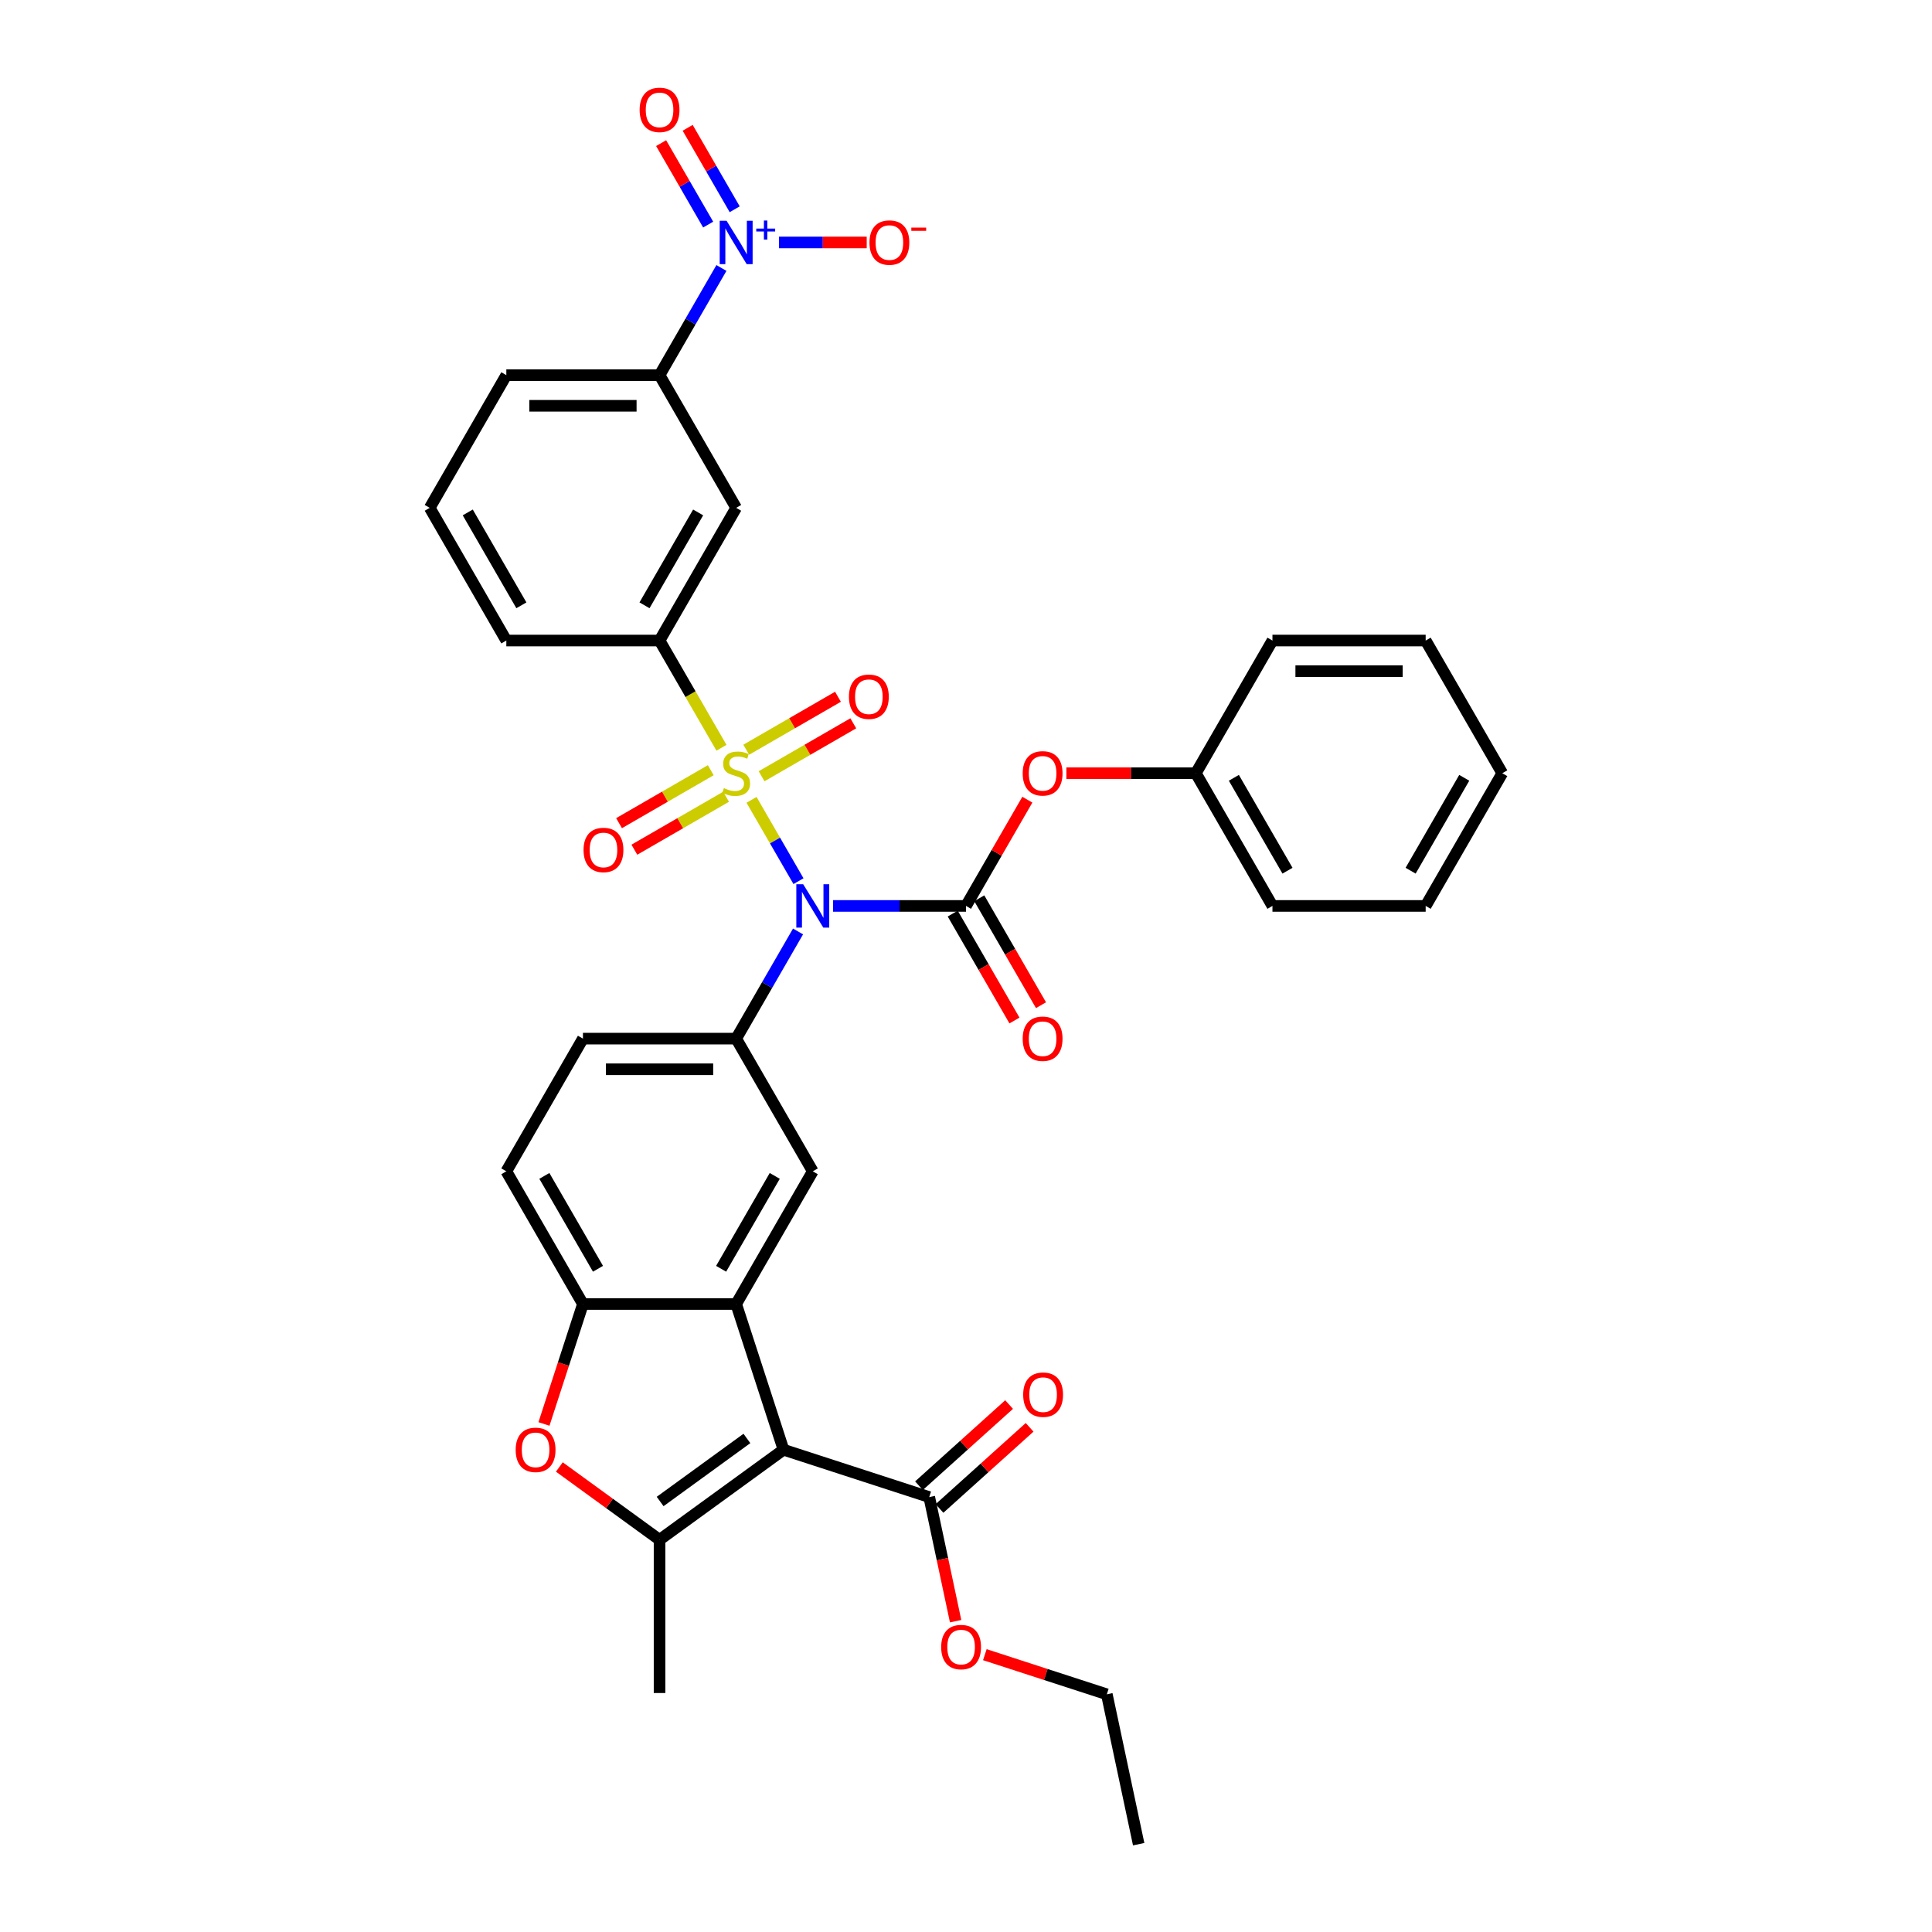 <?xml version='1.0' encoding='iso-8859-1'?>
<svg version='1.1' baseProfile='full'
              xmlns='http://www.w3.org/2000/svg'
                      xmlns:rdkit='http://www.rdkit.org/xml'
                      xmlns:xlink='http://www.w3.org/1999/xlink'
                  xml:space='preserve'
width='1000px' height='1000px' viewBox='0 0 1000 1000'>
<!-- END OF HEADER -->
<rect style='opacity:1.0;fill:#FFFFFF;stroke:none' width='1000' height='1000' x='0' y='0'> </rect>
<path class='bond-0' d='M 388.996,414.008 L 401.145,435.05' style='fill:none;fill-rule:evenodd;stroke:#CCCC00;stroke-width:6px;stroke-linecap:butt;stroke-linejoin:miter;stroke-opacity:1' />
<path class='bond-0' d='M 401.145,435.05 L 413.294,456.092' style='fill:none;fill-rule:evenodd;stroke:#0000FF;stroke-width:6px;stroke-linecap:butt;stroke-linejoin:miter;stroke-opacity:1' />
<path class='bond-8' d='M 373.428,387.043 L 357.406,359.293' style='fill:none;fill-rule:evenodd;stroke:#CCCC00;stroke-width:6px;stroke-linecap:butt;stroke-linejoin:miter;stroke-opacity:1' />
<path class='bond-8' d='M 357.406,359.293 L 341.384,331.542' style='fill:none;fill-rule:evenodd;stroke:#000000;stroke-width:6px;stroke-linecap:butt;stroke-linejoin:miter;stroke-opacity:1' />
<path class='bond-15' d='M 367.889,398.658 L 344.153,412.362' style='fill:none;fill-rule:evenodd;stroke:#CCCC00;stroke-width:6px;stroke-linecap:butt;stroke-linejoin:miter;stroke-opacity:1' />
<path class='bond-15' d='M 344.153,412.362 L 320.418,426.066' style='fill:none;fill-rule:evenodd;stroke:#FF0000;stroke-width:6px;stroke-linecap:butt;stroke-linejoin:miter;stroke-opacity:1' />
<path class='bond-15' d='M 375.82,412.395 L 352.084,426.099' style='fill:none;fill-rule:evenodd;stroke:#CCCC00;stroke-width:6px;stroke-linecap:butt;stroke-linejoin:miter;stroke-opacity:1' />
<path class='bond-15' d='M 352.084,426.099 L 328.349,439.802' style='fill:none;fill-rule:evenodd;stroke:#FF0000;stroke-width:6px;stroke-linecap:butt;stroke-linejoin:miter;stroke-opacity:1' />
<path class='bond-16' d='M 394.187,401.79 L 417.923,388.087' style='fill:none;fill-rule:evenodd;stroke:#CCCC00;stroke-width:6px;stroke-linecap:butt;stroke-linejoin:miter;stroke-opacity:1' />
<path class='bond-16' d='M 417.923,388.087 L 441.659,374.383' style='fill:none;fill-rule:evenodd;stroke:#FF0000;stroke-width:6px;stroke-linecap:butt;stroke-linejoin:miter;stroke-opacity:1' />
<path class='bond-16' d='M 386.257,388.054 L 409.992,374.35' style='fill:none;fill-rule:evenodd;stroke:#CCCC00;stroke-width:6px;stroke-linecap:butt;stroke-linejoin:miter;stroke-opacity:1' />
<path class='bond-16' d='M 409.992,374.35 L 433.728,360.646' style='fill:none;fill-rule:evenodd;stroke:#FF0000;stroke-width:6px;stroke-linecap:butt;stroke-linejoin:miter;stroke-opacity:1' />
<path class='bond-2' d='M 431.193,468.907 L 465.596,468.907' style='fill:none;fill-rule:evenodd;stroke:#0000FF;stroke-width:6px;stroke-linecap:butt;stroke-linejoin:miter;stroke-opacity:1' />
<path class='bond-2' d='M 465.596,468.907 L 500,468.907' style='fill:none;fill-rule:evenodd;stroke:#000000;stroke-width:6px;stroke-linecap:butt;stroke-linejoin:miter;stroke-opacity:1' />
<path class='bond-6' d='M 413.064,482.12 L 397.051,509.855' style='fill:none;fill-rule:evenodd;stroke:#0000FF;stroke-width:6px;stroke-linecap:butt;stroke-linejoin:miter;stroke-opacity:1' />
<path class='bond-6' d='M 397.051,509.855 L 381.038,537.59' style='fill:none;fill-rule:evenodd;stroke:#000000;stroke-width:6px;stroke-linecap:butt;stroke-linejoin:miter;stroke-opacity:1' />
<path class='bond-1' d='M 405.546,750.381 L 381.038,674.955' style='fill:none;fill-rule:evenodd;stroke:#000000;stroke-width:6px;stroke-linecap:butt;stroke-linejoin:miter;stroke-opacity:1' />
<path class='bond-4' d='M 405.546,750.381 L 341.384,796.997' style='fill:none;fill-rule:evenodd;stroke:#000000;stroke-width:6px;stroke-linecap:butt;stroke-linejoin:miter;stroke-opacity:1' />
<path class='bond-4' d='M 386.598,744.541 L 341.685,777.172' style='fill:none;fill-rule:evenodd;stroke:#000000;stroke-width:6px;stroke-linecap:butt;stroke-linejoin:miter;stroke-opacity:1' />
<path class='bond-11' d='M 405.546,750.381 L 480.972,774.888' style='fill:none;fill-rule:evenodd;stroke:#000000;stroke-width:6px;stroke-linecap:butt;stroke-linejoin:miter;stroke-opacity:1' />
<path class='bond-14' d='M 500,468.907 L 515.875,441.41' style='fill:none;fill-rule:evenodd;stroke:#000000;stroke-width:6px;stroke-linecap:butt;stroke-linejoin:miter;stroke-opacity:1' />
<path class='bond-14' d='M 515.875,441.41 L 531.751,413.913' style='fill:none;fill-rule:evenodd;stroke:#FF0000;stroke-width:6px;stroke-linecap:butt;stroke-linejoin:miter;stroke-opacity:1' />
<path class='bond-17' d='M 493.132,472.872 L 509.108,500.544' style='fill:none;fill-rule:evenodd;stroke:#000000;stroke-width:6px;stroke-linecap:butt;stroke-linejoin:miter;stroke-opacity:1' />
<path class='bond-17' d='M 509.108,500.544 L 525.084,528.215' style='fill:none;fill-rule:evenodd;stroke:#FF0000;stroke-width:6px;stroke-linecap:butt;stroke-linejoin:miter;stroke-opacity:1' />
<path class='bond-17' d='M 506.868,464.942 L 522.844,492.613' style='fill:none;fill-rule:evenodd;stroke:#000000;stroke-width:6px;stroke-linecap:butt;stroke-linejoin:miter;stroke-opacity:1' />
<path class='bond-17' d='M 522.844,492.613 L 538.821,520.285' style='fill:none;fill-rule:evenodd;stroke:#FF0000;stroke-width:6px;stroke-linecap:butt;stroke-linejoin:miter;stroke-opacity:1' />
<path class='bond-3' d='M 381.038,674.955 L 420.692,606.272' style='fill:none;fill-rule:evenodd;stroke:#000000;stroke-width:6px;stroke-linecap:butt;stroke-linejoin:miter;stroke-opacity:1' />
<path class='bond-3' d='M 373.25,656.722 L 401.008,608.644' style='fill:none;fill-rule:evenodd;stroke:#000000;stroke-width:6px;stroke-linecap:butt;stroke-linejoin:miter;stroke-opacity:1' />
<path class='bond-37' d='M 381.038,674.955 L 301.73,674.955' style='fill:none;fill-rule:evenodd;stroke:#000000;stroke-width:6px;stroke-linecap:butt;stroke-linejoin:miter;stroke-opacity:1' />
<path class='bond-25' d='M 341.384,796.997 L 341.384,876.305' style='fill:none;fill-rule:evenodd;stroke:#000000;stroke-width:6px;stroke-linecap:butt;stroke-linejoin:miter;stroke-opacity:1' />
<path class='bond-38' d='M 341.384,796.997 L 315.45,778.155' style='fill:none;fill-rule:evenodd;stroke:#000000;stroke-width:6px;stroke-linecap:butt;stroke-linejoin:miter;stroke-opacity:1' />
<path class='bond-38' d='M 315.45,778.155 L 289.516,759.312' style='fill:none;fill-rule:evenodd;stroke:#FF0000;stroke-width:6px;stroke-linecap:butt;stroke-linejoin:miter;stroke-opacity:1' />
<path class='bond-5' d='M 373.41,138.707 L 357.397,166.442' style='fill:none;fill-rule:evenodd;stroke:#0000FF;stroke-width:6px;stroke-linecap:butt;stroke-linejoin:miter;stroke-opacity:1' />
<path class='bond-5' d='M 357.397,166.442 L 341.384,194.177' style='fill:none;fill-rule:evenodd;stroke:#000000;stroke-width:6px;stroke-linecap:butt;stroke-linejoin:miter;stroke-opacity:1' />
<path class='bond-18' d='M 403.201,125.494 L 425.904,125.494' style='fill:none;fill-rule:evenodd;stroke:#0000FF;stroke-width:6px;stroke-linecap:butt;stroke-linejoin:miter;stroke-opacity:1' />
<path class='bond-18' d='M 425.904,125.494 L 448.607,125.494' style='fill:none;fill-rule:evenodd;stroke:#FF0000;stroke-width:6px;stroke-linecap:butt;stroke-linejoin:miter;stroke-opacity:1' />
<path class='bond-19' d='M 380.278,108.316 L 368.107,87.234' style='fill:none;fill-rule:evenodd;stroke:#0000FF;stroke-width:6px;stroke-linecap:butt;stroke-linejoin:miter;stroke-opacity:1' />
<path class='bond-19' d='M 368.107,87.234 L 355.935,66.153' style='fill:none;fill-rule:evenodd;stroke:#FF0000;stroke-width:6px;stroke-linecap:butt;stroke-linejoin:miter;stroke-opacity:1' />
<path class='bond-19' d='M 366.542,116.247 L 354.37,95.165' style='fill:none;fill-rule:evenodd;stroke:#0000FF;stroke-width:6px;stroke-linecap:butt;stroke-linejoin:miter;stroke-opacity:1' />
<path class='bond-19' d='M 354.37,95.165 L 342.199,74.084' style='fill:none;fill-rule:evenodd;stroke:#FF0000;stroke-width:6px;stroke-linecap:butt;stroke-linejoin:miter;stroke-opacity:1' />
<path class='bond-10' d='M 381.038,537.59 L 420.692,606.272' style='fill:none;fill-rule:evenodd;stroke:#000000;stroke-width:6px;stroke-linecap:butt;stroke-linejoin:miter;stroke-opacity:1' />
<path class='bond-20' d='M 381.038,537.59 L 301.73,537.59' style='fill:none;fill-rule:evenodd;stroke:#000000;stroke-width:6px;stroke-linecap:butt;stroke-linejoin:miter;stroke-opacity:1' />
<path class='bond-20' d='M 369.142,553.451 L 313.627,553.451' style='fill:none;fill-rule:evenodd;stroke:#000000;stroke-width:6px;stroke-linecap:butt;stroke-linejoin:miter;stroke-opacity:1' />
<path class='bond-7' d='M 281.557,737.041 L 291.644,705.998' style='fill:none;fill-rule:evenodd;stroke:#FF0000;stroke-width:6px;stroke-linecap:butt;stroke-linejoin:miter;stroke-opacity:1' />
<path class='bond-7' d='M 291.644,705.998 L 301.73,674.955' style='fill:none;fill-rule:evenodd;stroke:#000000;stroke-width:6px;stroke-linecap:butt;stroke-linejoin:miter;stroke-opacity:1' />
<path class='bond-12' d='M 341.384,331.542 L 381.038,262.859' style='fill:none;fill-rule:evenodd;stroke:#000000;stroke-width:6px;stroke-linecap:butt;stroke-linejoin:miter;stroke-opacity:1' />
<path class='bond-12' d='M 333.596,313.309 L 361.354,265.231' style='fill:none;fill-rule:evenodd;stroke:#000000;stroke-width:6px;stroke-linecap:butt;stroke-linejoin:miter;stroke-opacity:1' />
<path class='bond-26' d='M 341.384,331.542 L 262.077,331.542' style='fill:none;fill-rule:evenodd;stroke:#000000;stroke-width:6px;stroke-linecap:butt;stroke-linejoin:miter;stroke-opacity:1' />
<path class='bond-9' d='M 301.73,674.955 L 262.077,606.272' style='fill:none;fill-rule:evenodd;stroke:#000000;stroke-width:6px;stroke-linecap:butt;stroke-linejoin:miter;stroke-opacity:1' />
<path class='bond-9' d='M 309.519,656.722 L 281.761,608.644' style='fill:none;fill-rule:evenodd;stroke:#000000;stroke-width:6px;stroke-linecap:butt;stroke-linejoin:miter;stroke-opacity:1' />
<path class='bond-22' d='M 486.279,780.782 L 509.601,759.783' style='fill:none;fill-rule:evenodd;stroke:#000000;stroke-width:6px;stroke-linecap:butt;stroke-linejoin:miter;stroke-opacity:1' />
<path class='bond-22' d='M 509.601,759.783 L 532.923,738.783' style='fill:none;fill-rule:evenodd;stroke:#FF0000;stroke-width:6px;stroke-linecap:butt;stroke-linejoin:miter;stroke-opacity:1' />
<path class='bond-22' d='M 475.665,768.995 L 498.987,747.995' style='fill:none;fill-rule:evenodd;stroke:#000000;stroke-width:6px;stroke-linecap:butt;stroke-linejoin:miter;stroke-opacity:1' />
<path class='bond-22' d='M 498.987,747.995 L 522.31,726.996' style='fill:none;fill-rule:evenodd;stroke:#FF0000;stroke-width:6px;stroke-linecap:butt;stroke-linejoin:miter;stroke-opacity:1' />
<path class='bond-23' d='M 480.972,774.888 L 487.799,807.006' style='fill:none;fill-rule:evenodd;stroke:#000000;stroke-width:6px;stroke-linecap:butt;stroke-linejoin:miter;stroke-opacity:1' />
<path class='bond-23' d='M 487.799,807.006 L 494.626,839.124' style='fill:none;fill-rule:evenodd;stroke:#FF0000;stroke-width:6px;stroke-linecap:butt;stroke-linejoin:miter;stroke-opacity:1' />
<path class='bond-13' d='M 381.038,262.859 L 341.384,194.177' style='fill:none;fill-rule:evenodd;stroke:#000000;stroke-width:6px;stroke-linecap:butt;stroke-linejoin:miter;stroke-opacity:1' />
<path class='bond-36' d='M 341.384,194.177 L 262.077,194.177' style='fill:none;fill-rule:evenodd;stroke:#000000;stroke-width:6px;stroke-linecap:butt;stroke-linejoin:miter;stroke-opacity:1' />
<path class='bond-36' d='M 329.488,210.038 L 273.973,210.038' style='fill:none;fill-rule:evenodd;stroke:#000000;stroke-width:6px;stroke-linecap:butt;stroke-linejoin:miter;stroke-opacity:1' />
<path class='bond-24' d='M 551.947,400.224 L 585.454,400.224' style='fill:none;fill-rule:evenodd;stroke:#FF0000;stroke-width:6px;stroke-linecap:butt;stroke-linejoin:miter;stroke-opacity:1' />
<path class='bond-24' d='M 585.454,400.224 L 618.962,400.224' style='fill:none;fill-rule:evenodd;stroke:#000000;stroke-width:6px;stroke-linecap:butt;stroke-linejoin:miter;stroke-opacity:1' />
<path class='bond-21' d='M 301.73,537.59 L 262.077,606.272' style='fill:none;fill-rule:evenodd;stroke:#000000;stroke-width:6px;stroke-linecap:butt;stroke-linejoin:miter;stroke-opacity:1' />
<path class='bond-29' d='M 509.754,856.457 L 541.32,866.714' style='fill:none;fill-rule:evenodd;stroke:#FF0000;stroke-width:6px;stroke-linecap:butt;stroke-linejoin:miter;stroke-opacity:1' />
<path class='bond-29' d='M 541.32,866.714 L 572.887,876.971' style='fill:none;fill-rule:evenodd;stroke:#000000;stroke-width:6px;stroke-linecap:butt;stroke-linejoin:miter;stroke-opacity:1' />
<path class='bond-30' d='M 618.962,400.224 L 658.616,468.907' style='fill:none;fill-rule:evenodd;stroke:#000000;stroke-width:6px;stroke-linecap:butt;stroke-linejoin:miter;stroke-opacity:1' />
<path class='bond-30' d='M 638.646,402.596 L 666.404,450.674' style='fill:none;fill-rule:evenodd;stroke:#000000;stroke-width:6px;stroke-linecap:butt;stroke-linejoin:miter;stroke-opacity:1' />
<path class='bond-31' d='M 618.962,400.224 L 658.616,331.542' style='fill:none;fill-rule:evenodd;stroke:#000000;stroke-width:6px;stroke-linecap:butt;stroke-linejoin:miter;stroke-opacity:1' />
<path class='bond-28' d='M 262.077,331.542 L 222.423,262.859' style='fill:none;fill-rule:evenodd;stroke:#000000;stroke-width:6px;stroke-linecap:butt;stroke-linejoin:miter;stroke-opacity:1' />
<path class='bond-28' d='M 269.865,313.309 L 242.107,265.231' style='fill:none;fill-rule:evenodd;stroke:#000000;stroke-width:6px;stroke-linecap:butt;stroke-linejoin:miter;stroke-opacity:1' />
<path class='bond-27' d='M 262.077,194.177 L 222.423,262.859' style='fill:none;fill-rule:evenodd;stroke:#000000;stroke-width:6px;stroke-linecap:butt;stroke-linejoin:miter;stroke-opacity:1' />
<path class='bond-32' d='M 572.887,876.971 L 589.376,954.545' style='fill:none;fill-rule:evenodd;stroke:#000000;stroke-width:6px;stroke-linecap:butt;stroke-linejoin:miter;stroke-opacity:1' />
<path class='bond-33' d='M 658.616,468.907 L 737.923,468.907' style='fill:none;fill-rule:evenodd;stroke:#000000;stroke-width:6px;stroke-linecap:butt;stroke-linejoin:miter;stroke-opacity:1' />
<path class='bond-34' d='M 658.616,331.542 L 737.923,331.542' style='fill:none;fill-rule:evenodd;stroke:#000000;stroke-width:6px;stroke-linecap:butt;stroke-linejoin:miter;stroke-opacity:1' />
<path class='bond-34' d='M 670.512,347.403 L 726.027,347.403' style='fill:none;fill-rule:evenodd;stroke:#000000;stroke-width:6px;stroke-linecap:butt;stroke-linejoin:miter;stroke-opacity:1' />
<path class='bond-39' d='M 737.923,468.907 L 777.577,400.224' style='fill:none;fill-rule:evenodd;stroke:#000000;stroke-width:6px;stroke-linecap:butt;stroke-linejoin:miter;stroke-opacity:1' />
<path class='bond-39' d='M 730.135,450.674 L 757.893,402.596' style='fill:none;fill-rule:evenodd;stroke:#000000;stroke-width:6px;stroke-linecap:butt;stroke-linejoin:miter;stroke-opacity:1' />
<path class='bond-35' d='M 737.923,331.542 L 777.577,400.224' style='fill:none;fill-rule:evenodd;stroke:#000000;stroke-width:6px;stroke-linecap:butt;stroke-linejoin:miter;stroke-opacity:1' />
<path  class='atom-0' d='M 374.694 407.933
Q 374.947 408.028, 375.994 408.472
Q 377.041 408.917, 378.183 409.202
Q 379.357 409.456, 380.499 409.456
Q 382.624 409.456, 383.862 408.441
Q 385.099 407.394, 385.099 405.586
Q 385.099 404.348, 384.464 403.587
Q 383.862 402.826, 382.91 402.413
Q 381.958 402.001, 380.372 401.525
Q 378.374 400.922, 377.168 400.351
Q 375.994 399.78, 375.138 398.575
Q 374.313 397.369, 374.313 395.339
Q 374.313 392.516, 376.216 390.771
Q 378.151 389.026, 381.958 389.026
Q 384.56 389.026, 387.51 390.263
L 386.78 392.706
Q 384.084 391.596, 382.053 391.596
Q 379.865 391.596, 378.659 392.516
Q 377.454 393.404, 377.485 394.958
Q 377.485 396.164, 378.088 396.893
Q 378.722 397.623, 379.611 398.035
Q 380.531 398.448, 382.053 398.924
Q 384.084 399.558, 385.289 400.193
Q 386.495 400.827, 387.351 402.128
Q 388.239 403.397, 388.239 405.586
Q 388.239 408.694, 386.146 410.376
Q 384.084 412.025, 380.626 412.025
Q 378.627 412.025, 377.105 411.581
Q 375.614 411.169, 373.837 410.439
L 374.694 407.933
' fill='#CCCC00'/>
<path  class='atom-1' d='M 415.728 457.677
L 423.087 469.573
Q 423.817 470.747, 424.991 472.872
Q 426.164 474.998, 426.228 475.125
L 426.228 457.677
L 429.21 457.677
L 429.21 480.137
L 426.133 480.137
L 418.234 467.13
Q 417.314 465.608, 416.33 463.863
Q 415.379 462.118, 415.093 461.579
L 415.093 480.137
L 412.175 480.137
L 412.175 457.677
L 415.728 457.677
' fill='#0000FF'/>
<path  class='atom-6' d='M 376.074 114.264
L 383.433 126.16
Q 384.163 127.334, 385.337 129.459
Q 386.51 131.585, 386.574 131.712
L 386.574 114.264
L 389.556 114.264
L 389.556 136.724
L 386.479 136.724
L 378.58 123.718
Q 377.66 122.195, 376.676 120.45
Q 375.725 118.705, 375.439 118.166
L 375.439 136.724
L 372.521 136.724
L 372.521 114.264
L 376.074 114.264
' fill='#0000FF'/>
<path  class='atom-6' d='M 391.44 118.313
L 395.397 118.313
L 395.397 114.146
L 397.156 114.146
L 397.156 118.313
L 401.218 118.313
L 401.218 119.82
L 397.156 119.82
L 397.156 124.007
L 395.397 124.007
L 395.397 119.82
L 391.44 119.82
L 391.44 118.313
' fill='#0000FF'/>
<path  class='atom-8' d='M 266.913 750.444
Q 266.913 745.052, 269.578 742.038
Q 272.242 739.024, 277.223 739.024
Q 282.203 739.024, 284.868 742.038
Q 287.533 745.052, 287.533 750.444
Q 287.533 755.901, 284.837 759.01
Q 282.14 762.087, 277.223 762.087
Q 272.274 762.087, 269.578 759.01
Q 266.913 755.933, 266.913 750.444
M 277.223 759.549
Q 280.649 759.549, 282.489 757.265
Q 284.361 754.949, 284.361 750.444
Q 284.361 746.035, 282.489 743.814
Q 280.649 741.562, 277.223 741.562
Q 273.797 741.562, 271.925 743.783
Q 270.085 746.003, 270.085 750.444
Q 270.085 754.981, 271.925 757.265
Q 273.797 759.549, 277.223 759.549
' fill='#FF0000'/>
<path  class='atom-15' d='M 529.344 400.288
Q 529.344 394.895, 532.009 391.881
Q 534.673 388.868, 539.654 388.868
Q 544.634 388.868, 547.299 391.881
Q 549.964 394.895, 549.964 400.288
Q 549.964 405.744, 547.267 408.853
Q 544.571 411.93, 539.654 411.93
Q 534.705 411.93, 532.009 408.853
Q 529.344 405.776, 529.344 400.288
M 539.654 409.392
Q 543.08 409.392, 544.92 407.108
Q 546.792 404.793, 546.792 400.288
Q 546.792 395.878, 544.92 393.658
Q 543.08 391.405, 539.654 391.405
Q 536.228 391.405, 534.356 393.626
Q 532.516 395.847, 532.516 400.288
Q 532.516 404.824, 534.356 407.108
Q 536.228 409.392, 539.654 409.392
' fill='#FF0000'/>
<path  class='atom-16' d='M 302.046 439.942
Q 302.046 434.549, 304.71 431.535
Q 307.375 428.521, 312.356 428.521
Q 317.336 428.521, 320.001 431.535
Q 322.666 434.549, 322.666 439.942
Q 322.666 445.398, 319.969 448.507
Q 317.273 451.584, 312.356 451.584
Q 307.407 451.584, 304.71 448.507
Q 302.046 445.43, 302.046 439.942
M 312.356 449.046
Q 315.782 449.046, 317.622 446.762
Q 319.493 444.446, 319.493 439.942
Q 319.493 435.532, 317.622 433.312
Q 315.782 431.059, 312.356 431.059
Q 308.93 431.059, 307.058 433.28
Q 305.218 435.501, 305.218 439.942
Q 305.218 444.478, 307.058 446.762
Q 308.93 449.046, 312.356 449.046
' fill='#FF0000'/>
<path  class='atom-17' d='M 439.411 360.634
Q 439.411 355.241, 442.076 352.227
Q 444.74 349.214, 449.721 349.214
Q 454.701 349.214, 457.366 352.227
Q 460.031 355.241, 460.031 360.634
Q 460.031 366.09, 457.334 369.199
Q 454.638 372.276, 449.721 372.276
Q 444.772 372.276, 442.076 369.199
Q 439.411 366.122, 439.411 360.634
M 449.721 369.738
Q 453.147 369.738, 454.987 367.454
Q 456.859 365.139, 456.859 360.634
Q 456.859 356.224, 454.987 354.004
Q 453.147 351.751, 449.721 351.751
Q 446.295 351.751, 444.423 353.972
Q 442.583 356.193, 442.583 360.634
Q 442.583 365.17, 444.423 367.454
Q 446.295 369.738, 449.721 369.738
' fill='#FF0000'/>
<path  class='atom-18' d='M 529.344 537.653
Q 529.344 532.26, 532.009 529.246
Q 534.673 526.233, 539.654 526.233
Q 544.634 526.233, 547.299 529.246
Q 549.964 532.26, 549.964 537.653
Q 549.964 543.109, 547.267 546.218
Q 544.571 549.295, 539.654 549.295
Q 534.705 549.295, 532.009 546.218
Q 529.344 543.141, 529.344 537.653
M 539.654 546.758
Q 543.08 546.758, 544.92 544.474
Q 546.792 542.158, 546.792 537.653
Q 546.792 533.244, 544.92 531.023
Q 543.08 528.771, 539.654 528.771
Q 536.228 528.771, 534.356 530.991
Q 532.516 533.212, 532.516 537.653
Q 532.516 542.189, 534.356 544.474
Q 536.228 546.758, 539.654 546.758
' fill='#FF0000'/>
<path  class='atom-19' d='M 450.036 125.557
Q 450.036 120.165, 452.701 117.151
Q 455.366 114.137, 460.346 114.137
Q 465.327 114.137, 467.991 117.151
Q 470.656 120.165, 470.656 125.557
Q 470.656 131.014, 467.96 134.123
Q 465.263 137.2, 460.346 137.2
Q 455.397 137.2, 452.701 134.123
Q 450.036 131.046, 450.036 125.557
M 460.346 134.662
Q 463.772 134.662, 465.612 132.378
Q 467.484 130.062, 467.484 125.557
Q 467.484 121.148, 465.612 118.927
Q 463.772 116.675, 460.346 116.675
Q 456.92 116.675, 455.048 118.896
Q 453.208 121.116, 453.208 125.557
Q 453.208 130.094, 455.048 132.378
Q 456.92 134.662, 460.346 134.662
' fill='#FF0000'/>
<path  class='atom-19' d='M 471.703 117.803
L 479.387 117.803
L 479.387 119.478
L 471.703 119.478
L 471.703 117.803
' fill='#FF0000'/>
<path  class='atom-20' d='M 331.074 56.875
Q 331.074 51.482, 333.739 48.468
Q 336.404 45.455, 341.384 45.455
Q 346.365 45.455, 349.03 48.468
Q 351.694 51.482, 351.694 56.875
Q 351.694 62.331, 348.998 65.44
Q 346.301 68.517, 341.384 68.517
Q 336.436 68.517, 333.739 65.44
Q 331.074 62.363, 331.074 56.875
M 341.384 65.979
Q 344.81 65.979, 346.65 63.695
Q 348.522 61.38, 348.522 56.875
Q 348.522 52.465, 346.65 50.245
Q 344.81 47.992, 341.384 47.992
Q 337.958 47.992, 336.087 50.213
Q 334.247 52.434, 334.247 56.875
Q 334.247 61.411, 336.087 63.695
Q 337.958 65.979, 341.384 65.979
' fill='#FF0000'/>
<path  class='atom-23' d='M 529.599 721.885
Q 529.599 716.492, 532.264 713.478
Q 534.929 710.464, 539.909 710.464
Q 544.89 710.464, 547.554 713.478
Q 550.219 716.492, 550.219 721.885
Q 550.219 727.341, 547.523 730.45
Q 544.826 733.527, 539.909 733.527
Q 534.96 733.527, 532.264 730.45
Q 529.599 727.373, 529.599 721.885
M 539.909 730.989
Q 543.335 730.989, 545.175 728.705
Q 547.047 726.389, 547.047 721.885
Q 547.047 717.475, 545.175 715.254
Q 543.335 713.002, 539.909 713.002
Q 536.483 713.002, 534.611 715.223
Q 532.771 717.443, 532.771 721.885
Q 532.771 726.421, 534.611 728.705
Q 536.483 730.989, 539.909 730.989
' fill='#FF0000'/>
<path  class='atom-24' d='M 487.151 852.527
Q 487.151 847.134, 489.816 844.12
Q 492.48 841.106, 497.461 841.106
Q 502.442 841.106, 505.106 844.12
Q 507.771 847.134, 507.771 852.527
Q 507.771 857.983, 505.075 861.092
Q 502.378 864.169, 497.461 864.169
Q 492.512 864.169, 489.816 861.092
Q 487.151 858.015, 487.151 852.527
M 497.461 861.631
Q 500.887 861.631, 502.727 859.347
Q 504.599 857.031, 504.599 852.527
Q 504.599 848.117, 502.727 845.897
Q 500.887 843.644, 497.461 843.644
Q 494.035 843.644, 492.163 845.865
Q 490.323 848.085, 490.323 852.527
Q 490.323 857.063, 492.163 859.347
Q 494.035 861.631, 497.461 861.631
' fill='#FF0000'/>
</svg>
